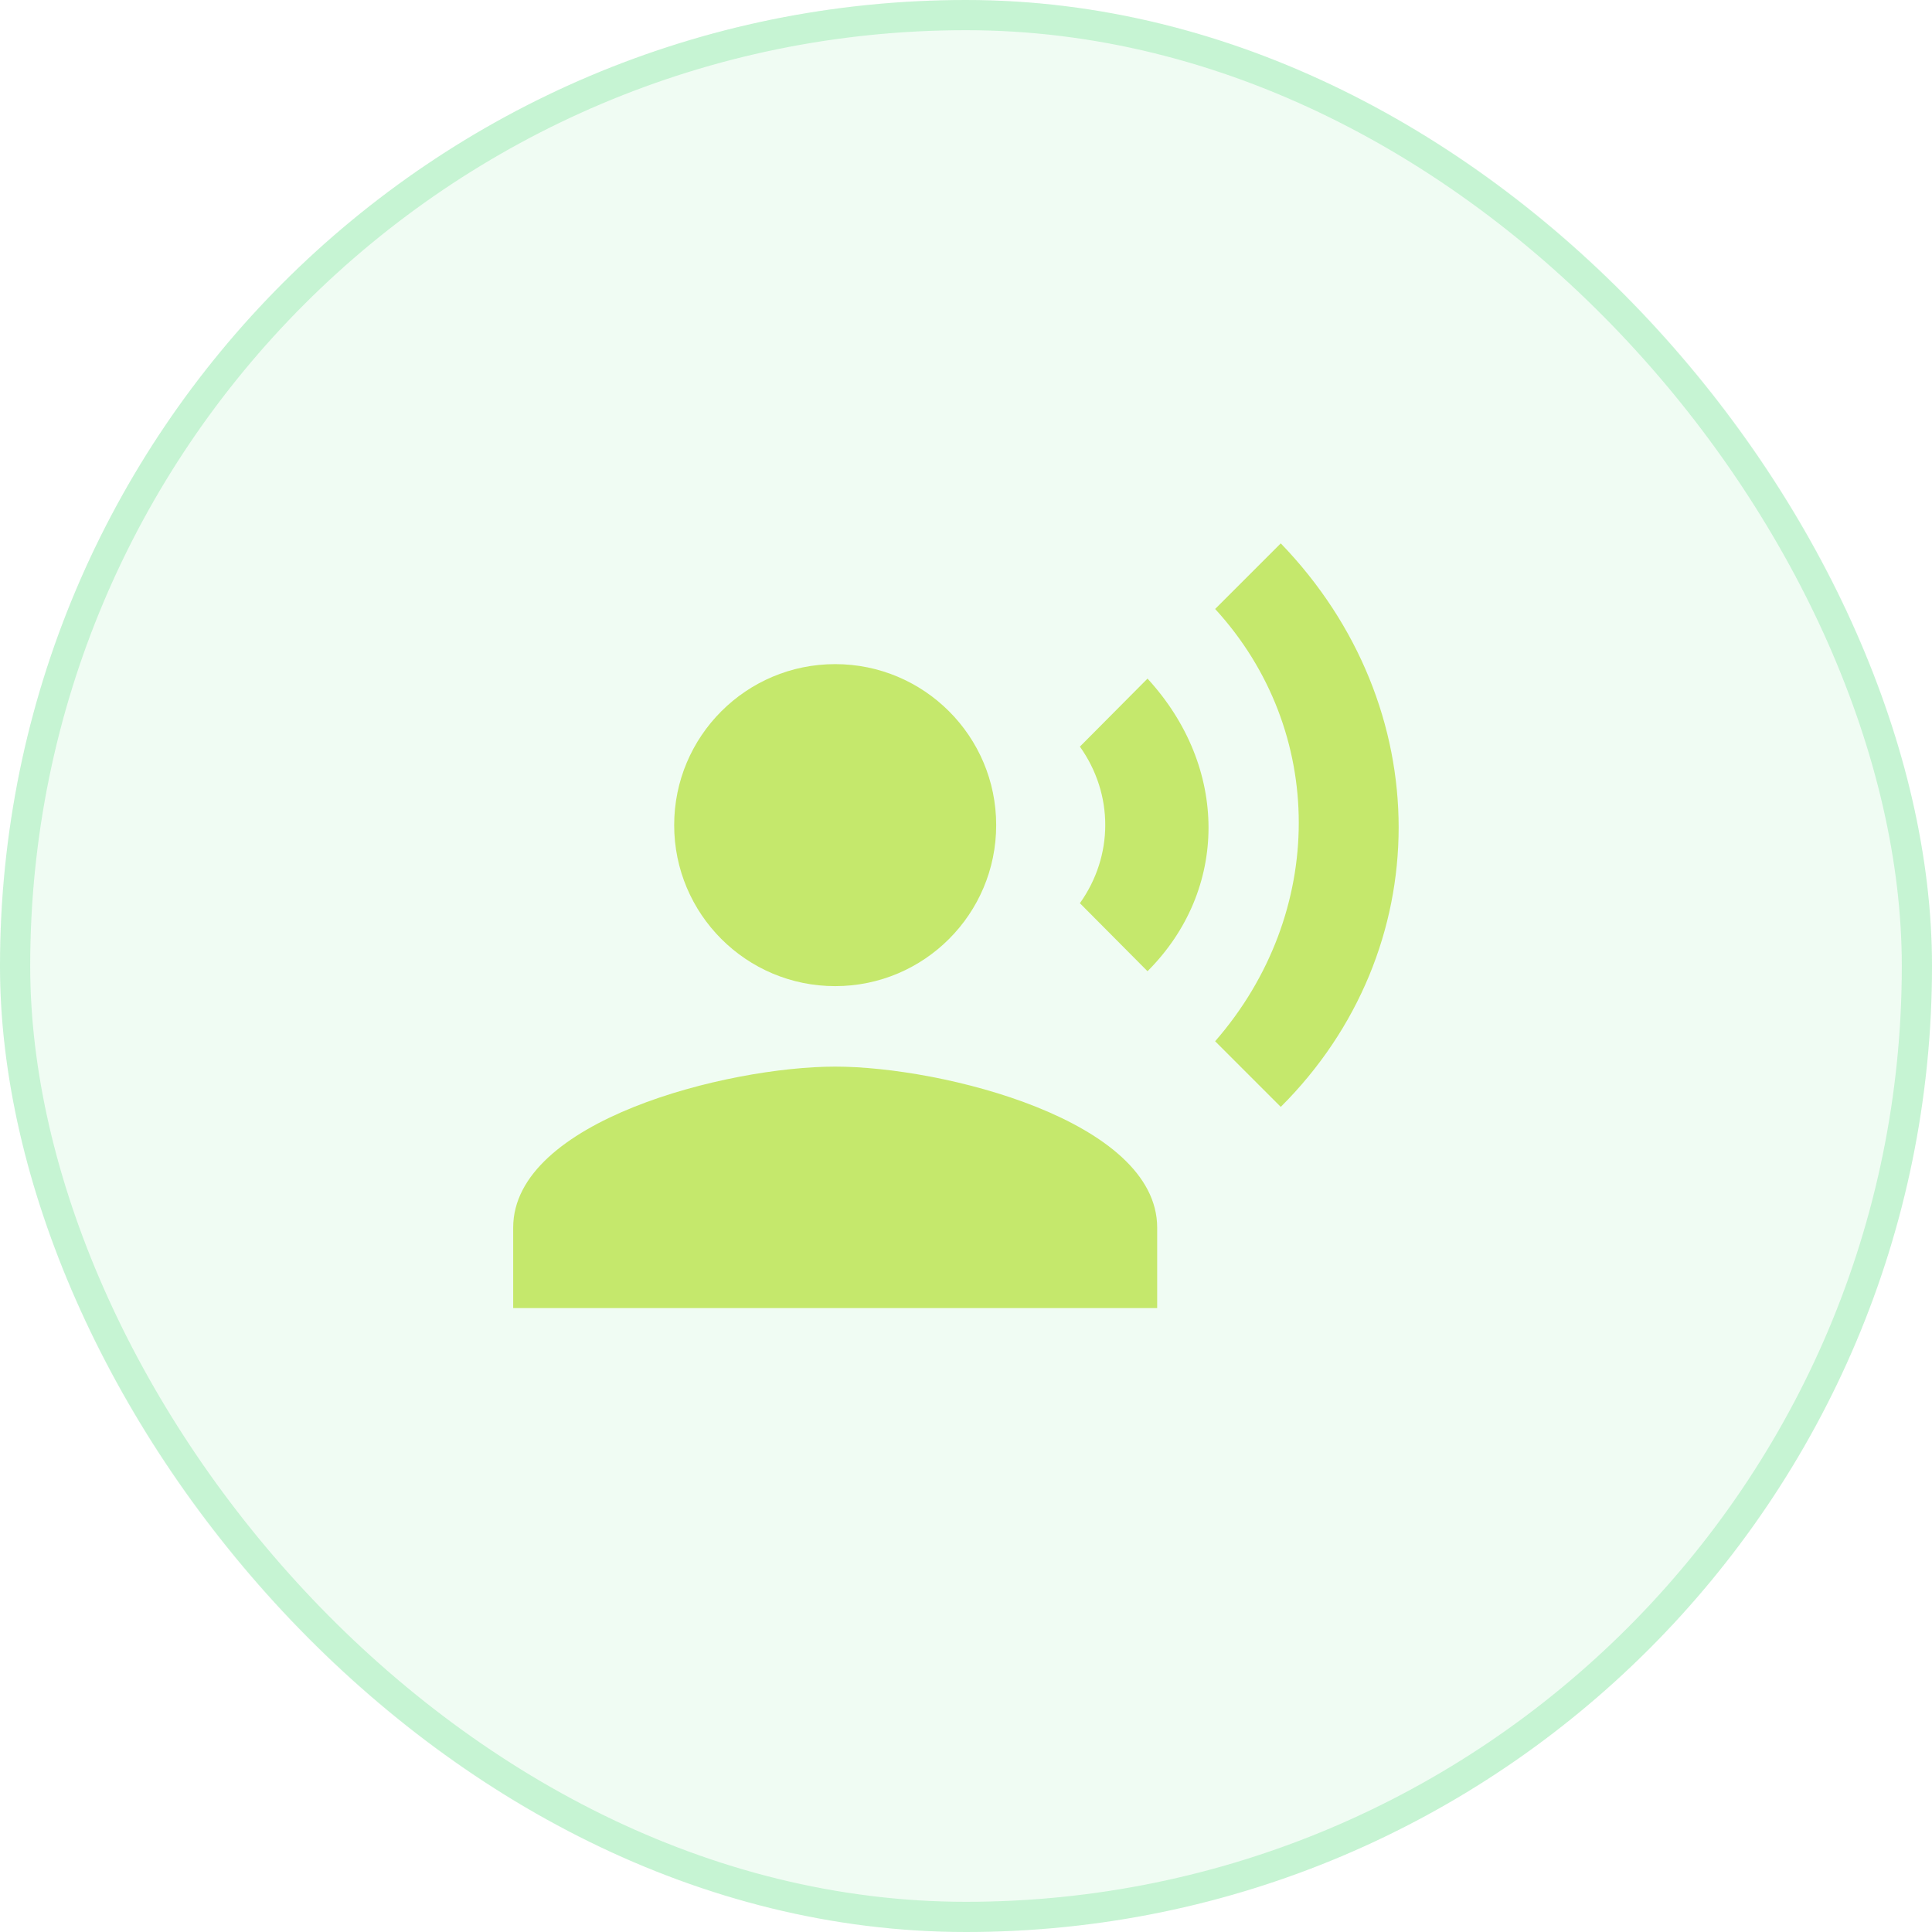 <svg xmlns="http://www.w3.org/2000/svg" width="64" height="64" viewBox="0 0 64 64" fill="none"><rect width="64" height="64" rx="32" fill="#40D86E" fill-opacity="0.08"></rect><path d="M27.666 32.667C30.612 32.667 33 30.279 33 27.333C33 24.388 30.612 22 27.666 22C24.721 22 22.333 24.388 22.333 27.333C22.333 30.279 24.721 32.667 27.666 32.667Z" fill="#C5E86C"></path><path d="M27.667 35.333C24.107 35.333 17 37.12 17 40.667V43.333H38.333V40.667C38.333 37.12 31.227 35.333 27.667 35.333ZM38.013 22.48L35.773 24.733C36.893 26.307 36.893 28.347 35.773 29.92L38.013 32.173C40.707 29.48 40.707 25.413 38.013 22.48ZM42.427 18L40.253 20.173C43.947 24.2 43.947 30.253 40.253 34.493L42.427 36.667C47.627 31.48 47.64 23.4 42.427 18Z" fill="#C5E86C"></path><rect x="0.5" y="0.5" width="63" height="63" rx="31.5" stroke="#40D86E" stroke-opacity="0.24" stroke-linecap="round"></rect></svg>